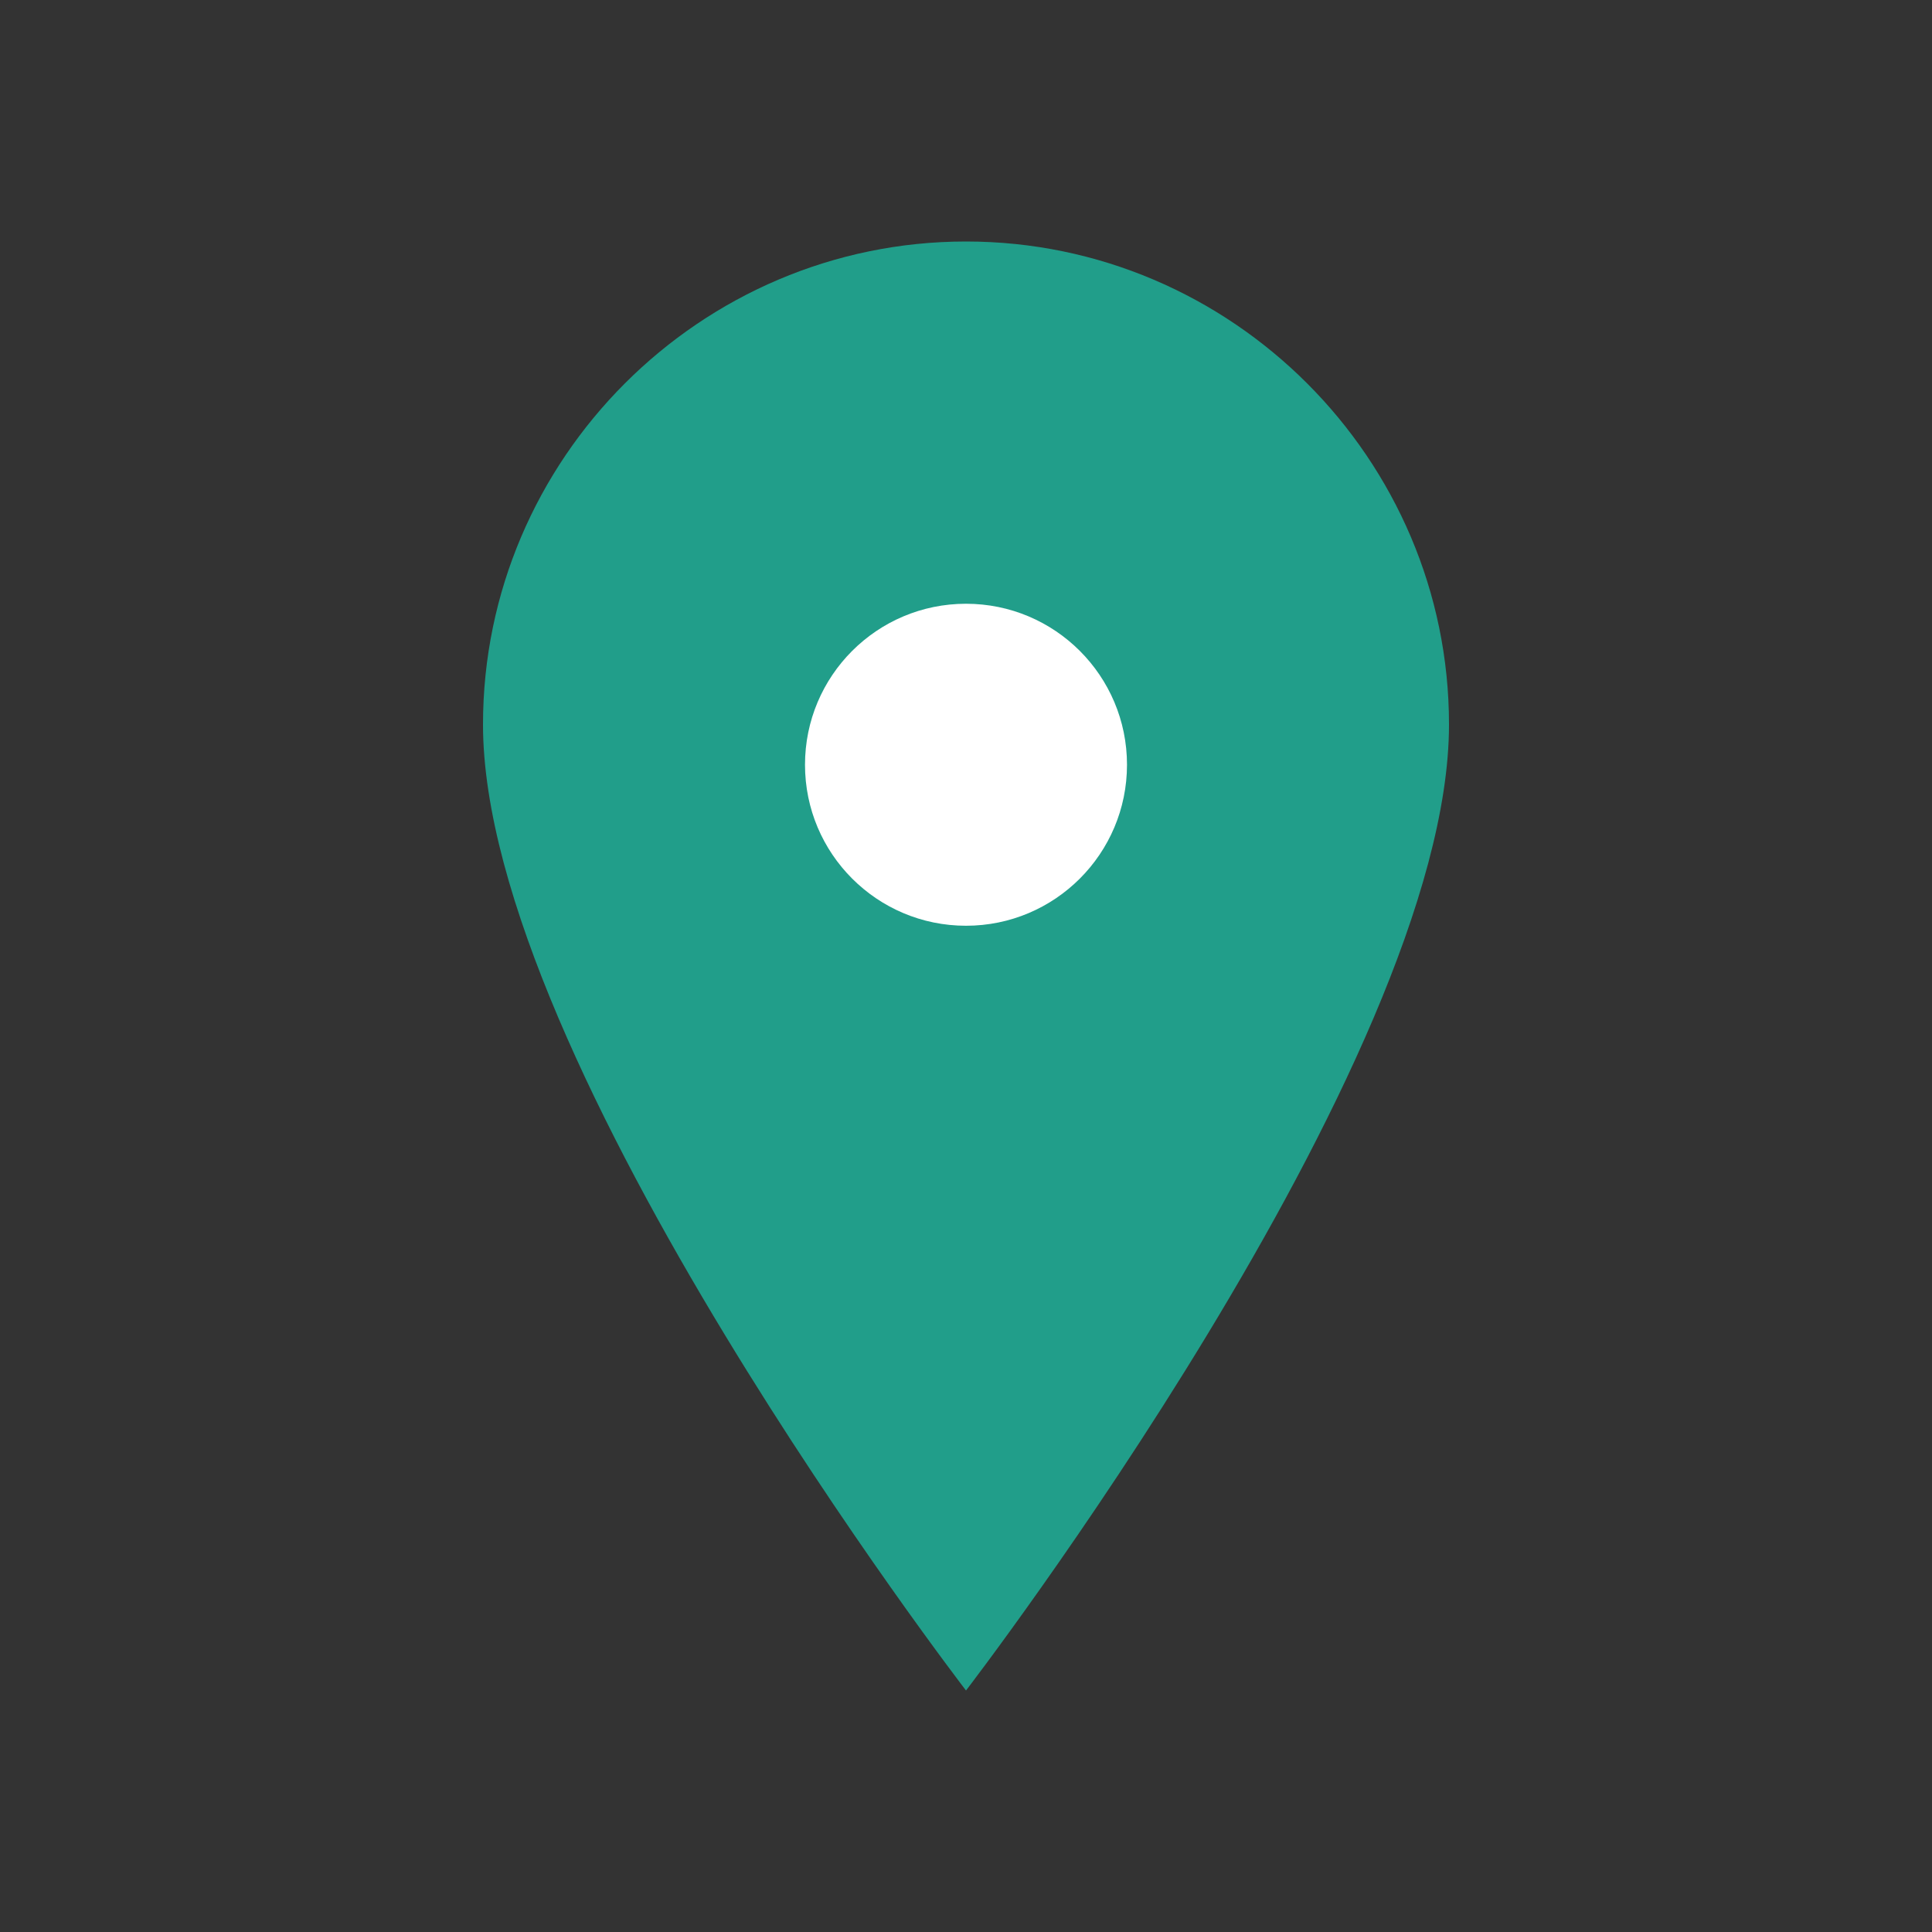 <?xml version="1.0" encoding="UTF-8"?>
<svg xmlns="http://www.w3.org/2000/svg" viewBox="0 0 24 24" width="24" height="24"><rect x="0" y="0" width="24" height="24" fill="#333333" stroke="none"/><path d="M12 3c-3.3 0-6 2.7-6 6 0 4.2 6 12 6 12s6-7.8 6-12c0-3.3-2.7-6-6-6z" fill="#219E8A"/><circle cx="12" cy="9.5" r="2" fill="#fff"/></svg>